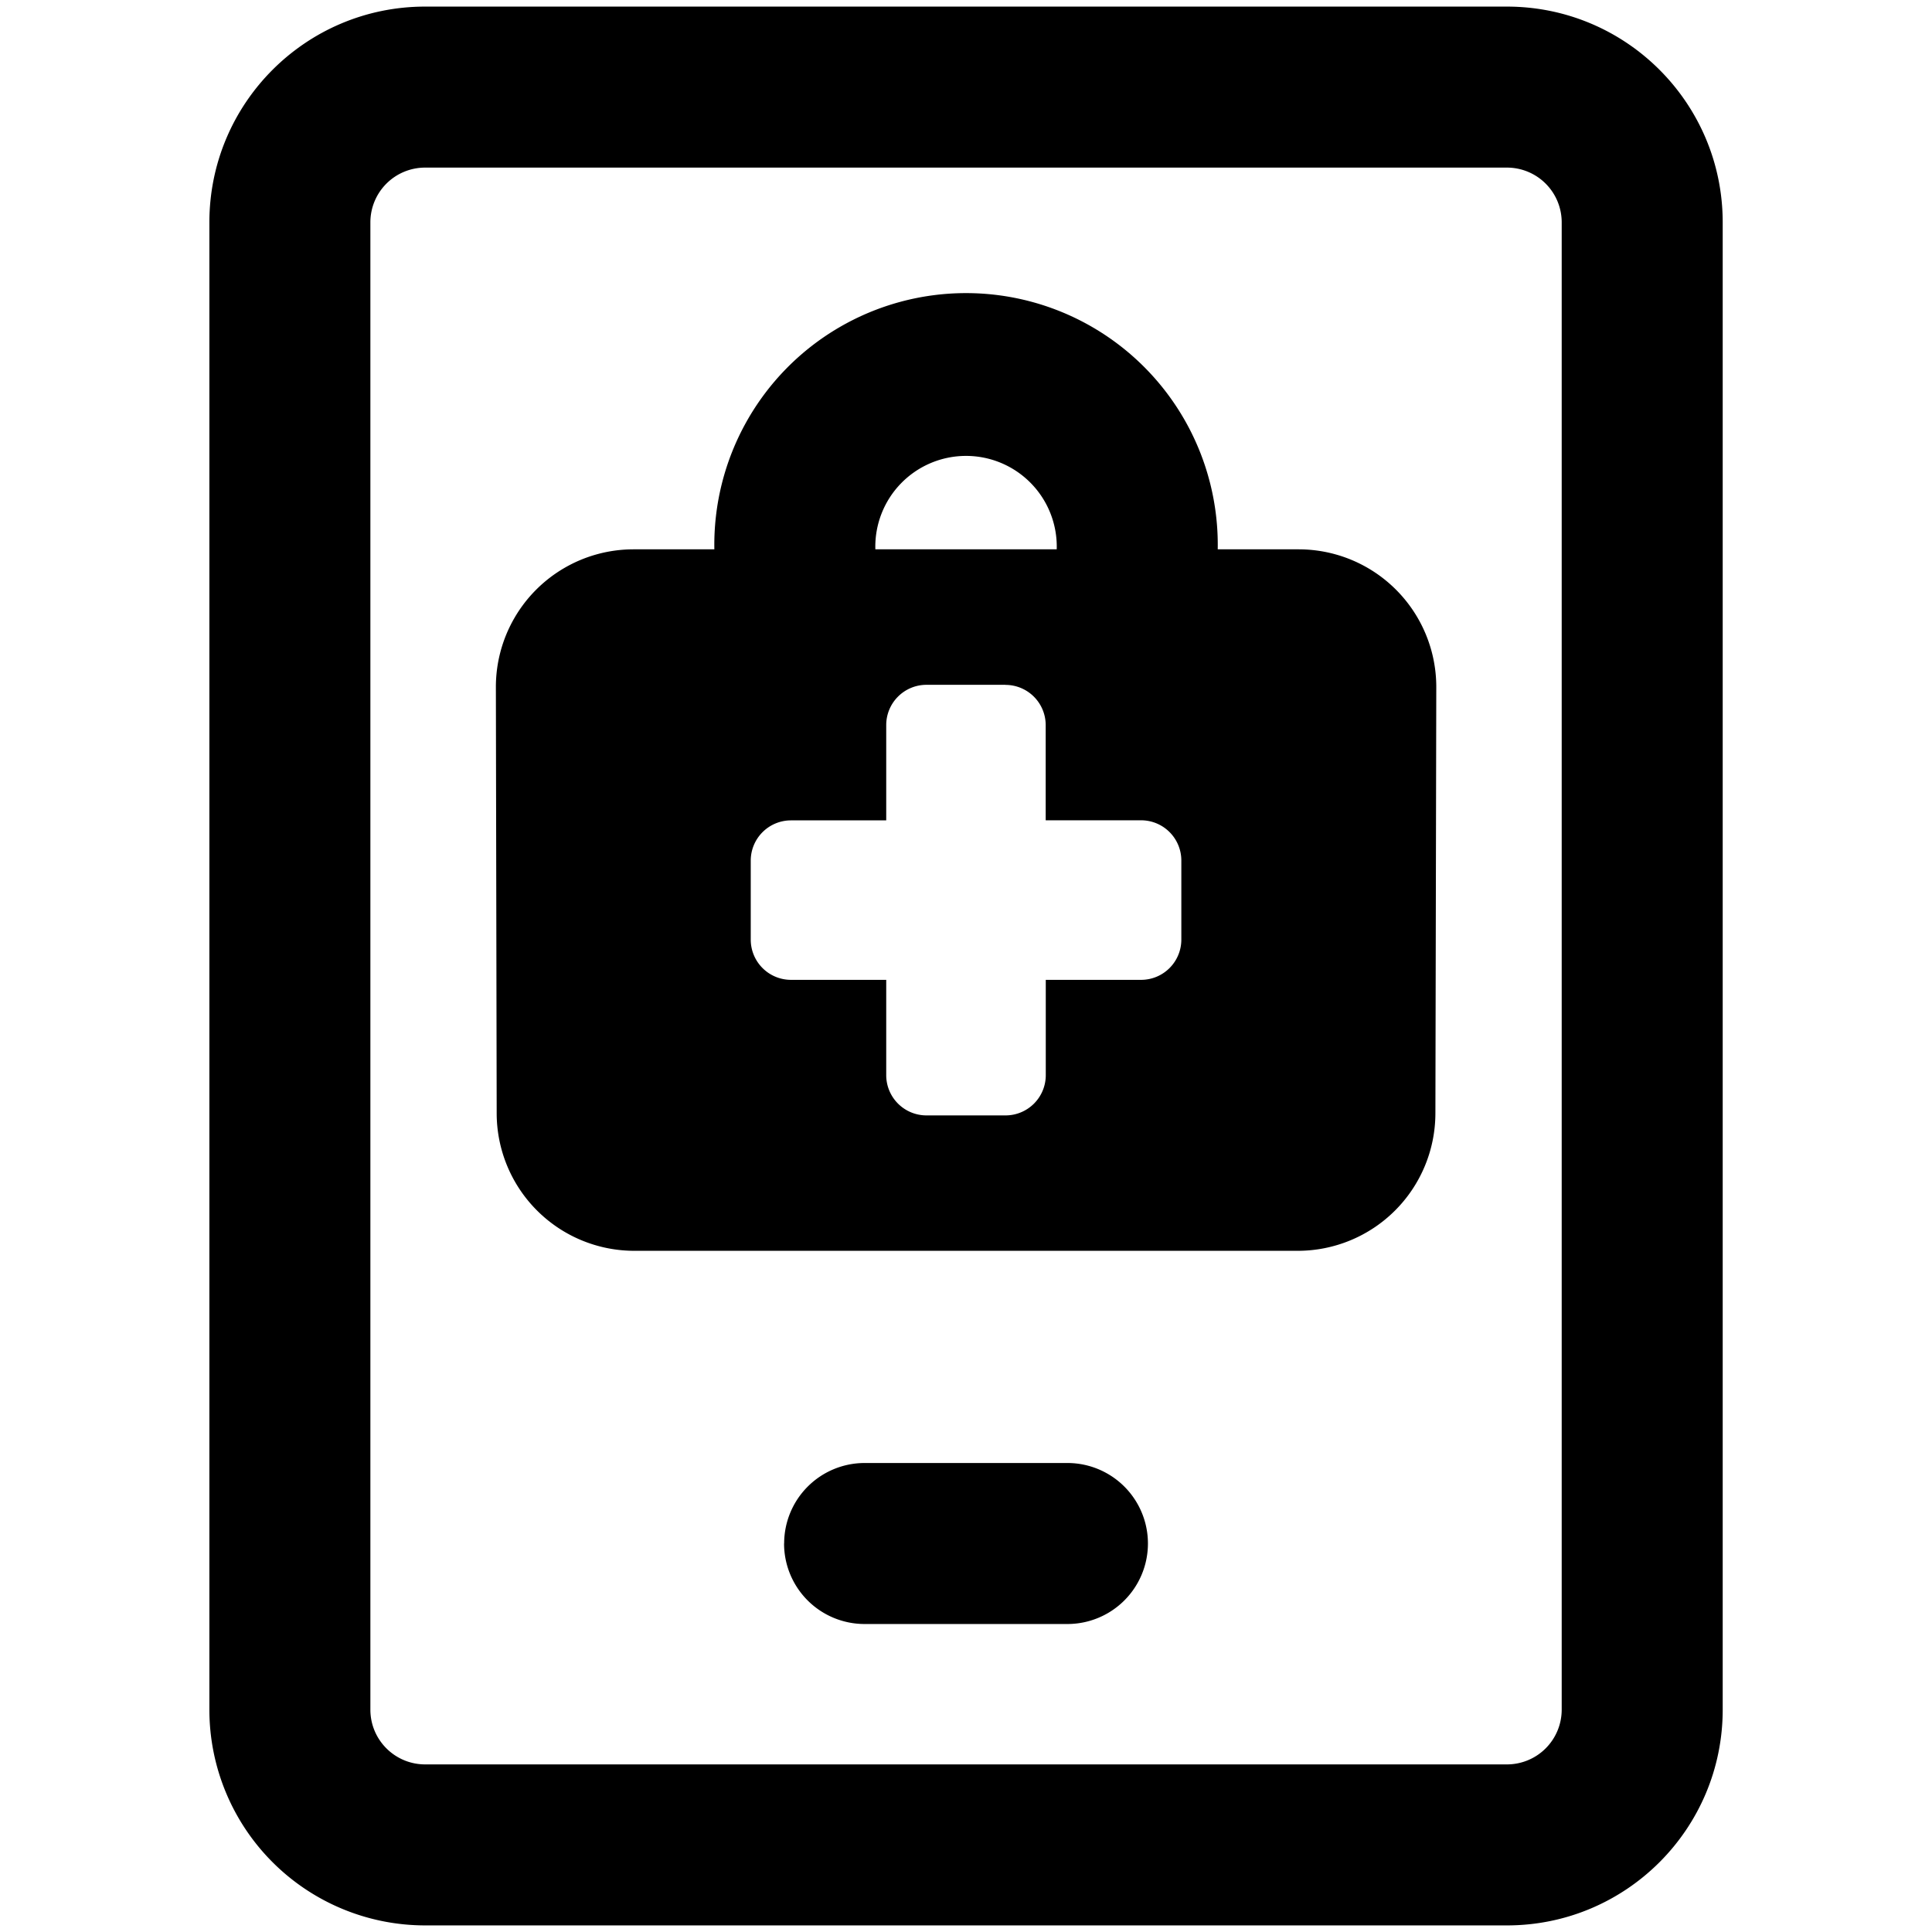 <svg xmlns="http://www.w3.org/2000/svg" fill="none" viewBox="0 0 24 24"><path fill="#000000" fill-rule="evenodd" d="M5.281 2.082a0.68 0.68 0 0 0 -0.68 0.68v18.476c0 0.376 0.305 0.68 0.68 0.68H18.72a0.68 0.68 0 0 0 0.68 -0.68V2.762a0.68 0.68 0 0 0 -0.68 -0.68H5.281Zm-2.68 0.68c0 -1.48 1.2 -2.68 2.68 -2.68H18.72c1.48 0 2.68 1.2 2.68 2.68v18.476c0 1.48 -1.2 2.68 -2.68 2.68H5.281a2.68 2.68 0 0 1 -2.68 -2.68V2.762Zm7.14 16.412a1 1 0 0 1 1 -1h2.519a1 1 0 1 1 0 2h-2.52a1 1 0 0 1 -1 -1Zm1.133 -12.35a1.127 1.127 0 1 1 2.253 0h-2.254Zm-2 0a3.127 3.127 0 1 1 6.253 0h1.005a1.71 1.71 0 0 1 1.71 1.713l-0.011 5.295a1.71 1.71 0 0 1 -1.71 1.706H7.88a1.71 1.71 0 0 1 -1.71 -1.706l-0.01 -5.295a1.71 1.71 0 0 1 1.71 -1.713h1.004Zm3.617 1.683h-0.982a0.5 0.5 0 0 0 -0.5 0.5l0 1.184H9.826a0.5 0.5 0 0 0 -0.5 0.5v0.981a0.5 0.5 0 0 0 0.5 0.5h1.183v1.184a0.5 0.5 0 0 0 0.5 0.5h0.982a0.5 0.5 0 0 0 0.5 -0.5v-1.184h1.184a0.5 0.5 0 0 0 0.5 -0.5v-0.982a0.5 0.5 0 0 0 -0.5 -0.5H12.99V9.008a0.5 0.5 0 0 0 -0.5 -0.5Z" clip-rule="evenodd" stroke-width="1"></path></svg>